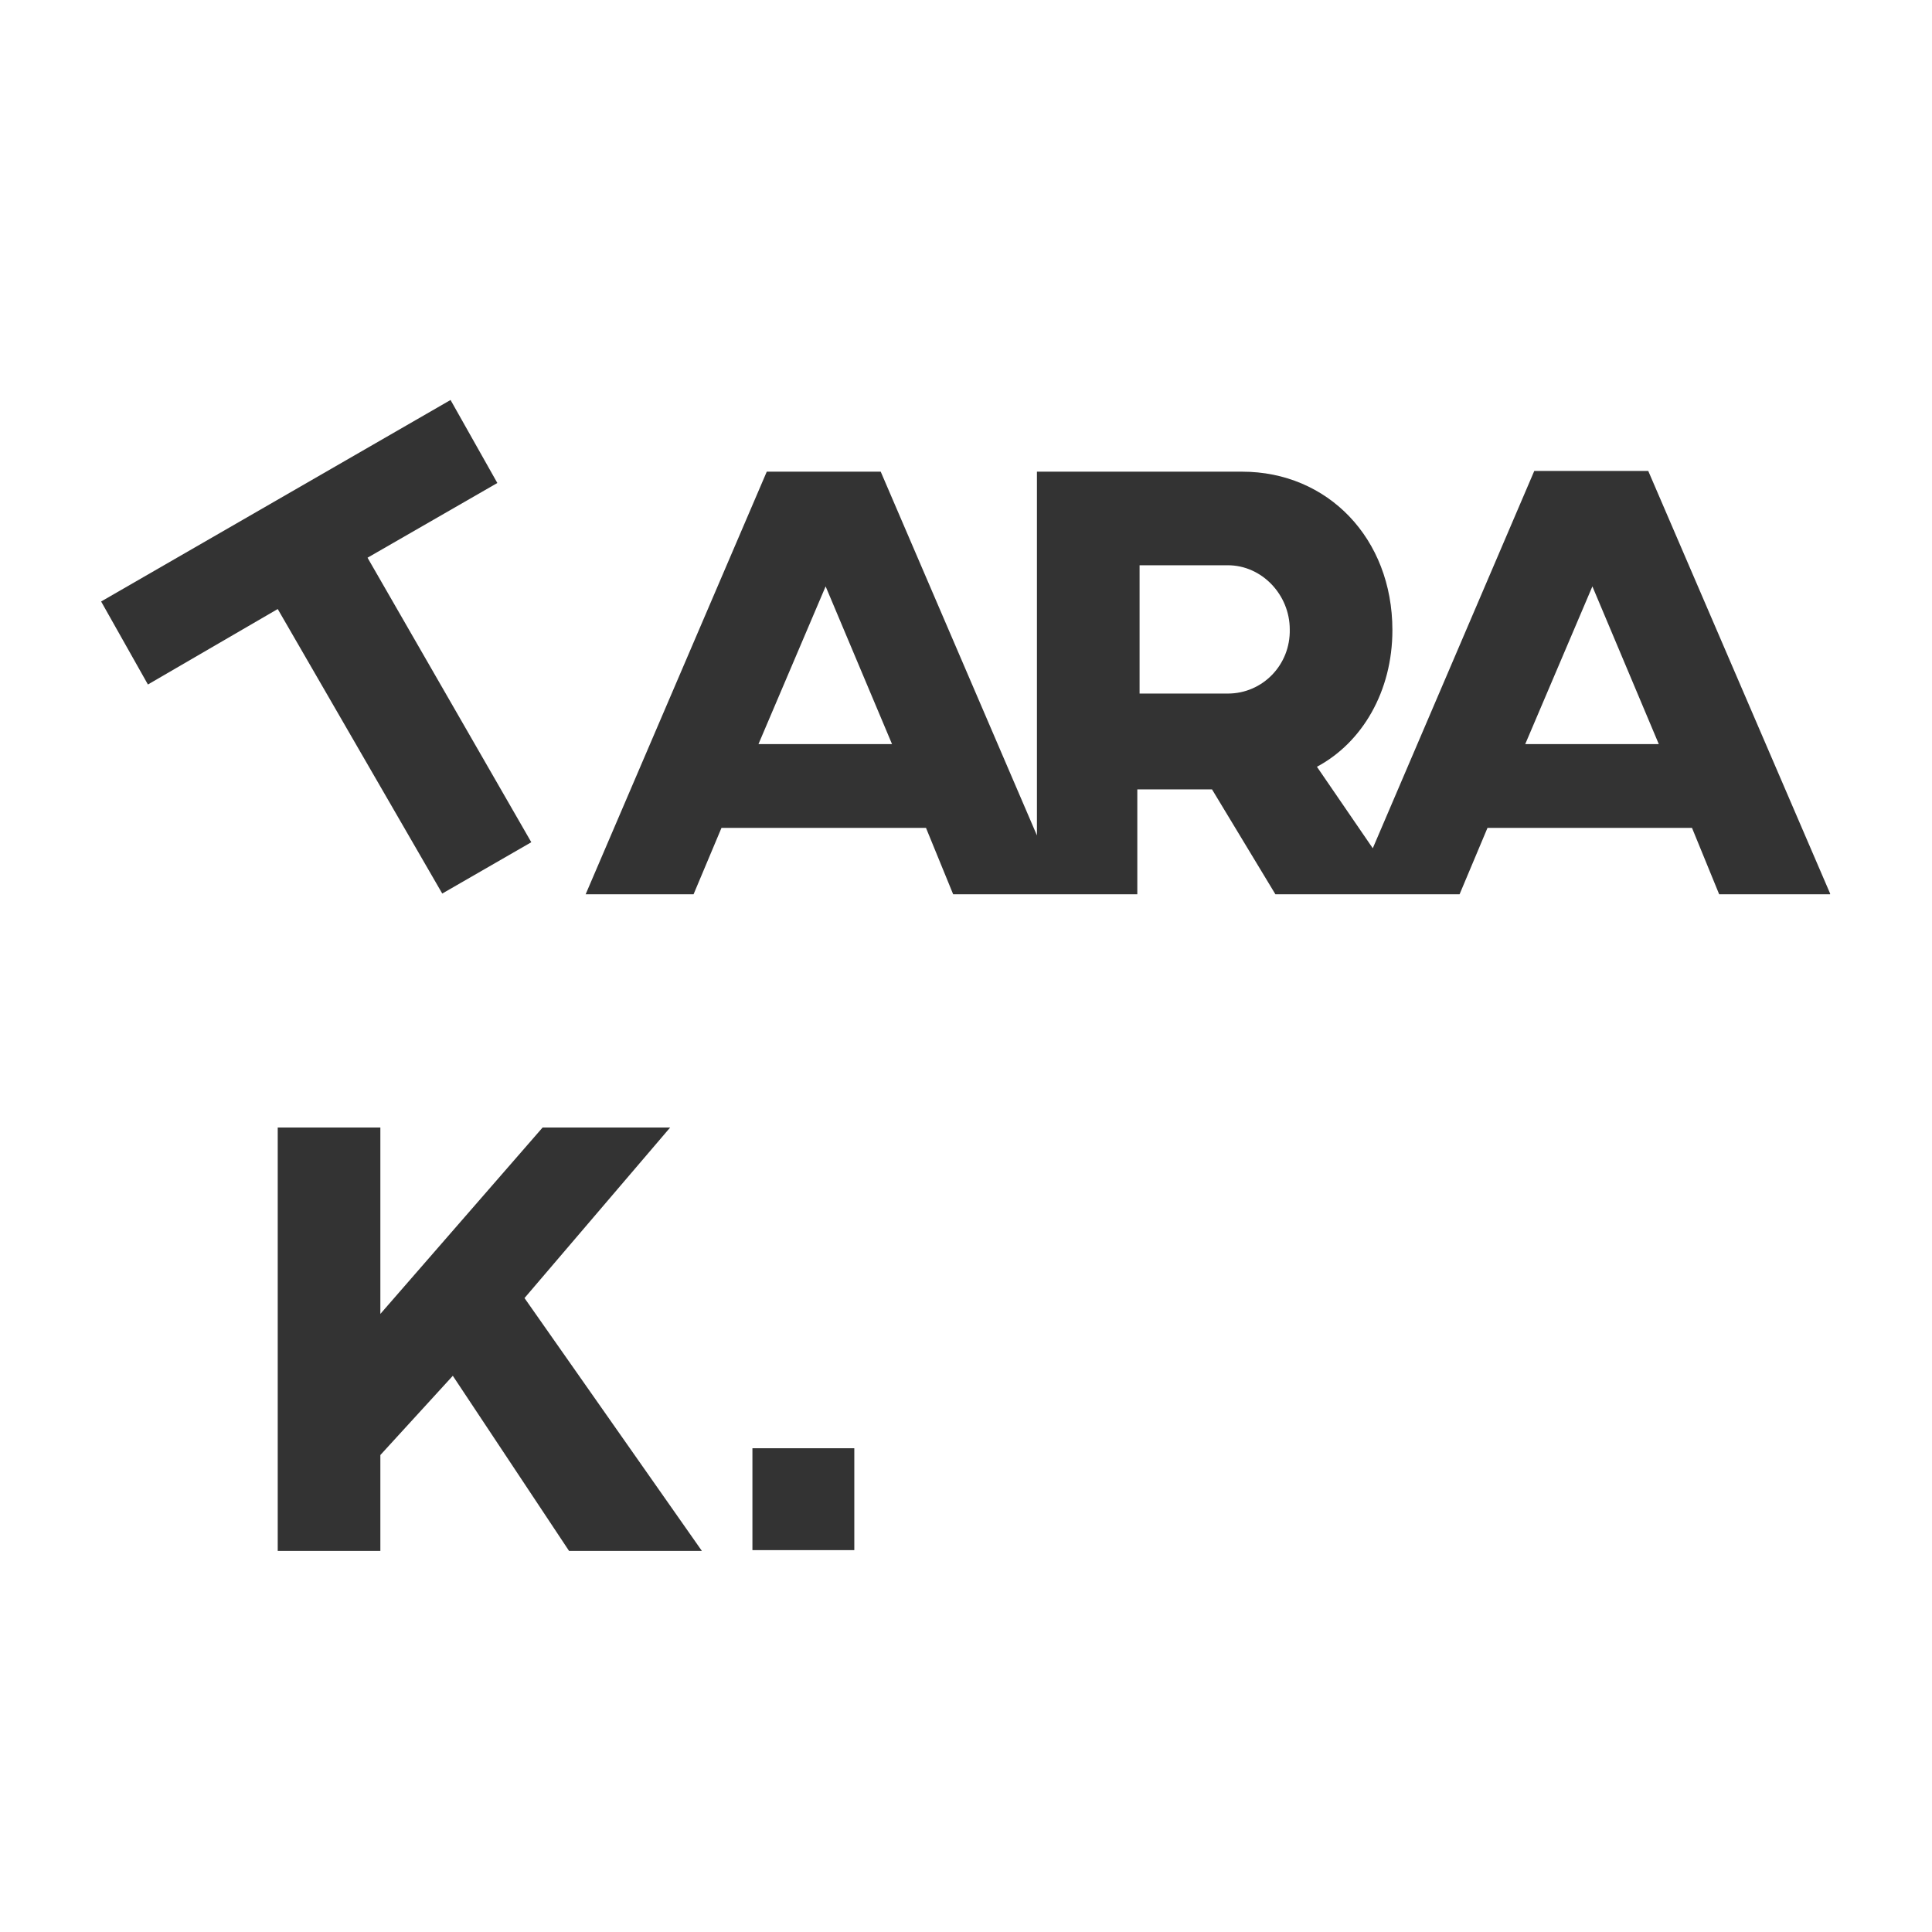 <?xml version="1.0" encoding="utf-8"?>
<!-- Generator: Adobe Illustrator 22.1.0, SVG Export Plug-In . SVG Version: 6.00 Build 0)  -->
<svg version="1.1" id="圖層_1" xmlns="http://www.w3.org/2000/svg" xmlns:xlink="http://www.w3.org/1999/xlink" x="0px" y="0px"
	 viewBox="0 0 256 256" style="enable-background:new 0 0 256 256;" xml:space="preserve">
<style type="text/css">
	.st0{opacity:0.8;}
</style>
<g class="st0">
	<polygon points="58.6,118.4 70.4,111.6 48.7,73.9 65.9,64 59.7,53 13.4,79.7 19.6,90.7 36.8,80.7 	"/>
	<path d="M242.5,118.4l-24.1-56h-15.1l-21.4,50l-7.4-10.8c6-3.2,10-10,10-18.1c0-12.2-8.6-21-19.9-21h-27.2v48.2l-20.7-48.2h-15.1
		l-24,56h14.3l3.7-8.8h27.1l3.6,8.8h11h3.3h10.1v-13.9h9.9l8.4,13.9h10h6.8h7.6l3.7-8.8h27.1l3.6,8.8H242.5z M100.5,98.6l8.9-20.9
		l8.8,20.9H100.5z M162.7,91.9H151V74.9h11.7c4.5,0,8.2,3.9,8.2,8.5C171,88.1,167.3,91.9,162.7,91.9z M202.1,98.6l8.9-20.9l8.8,20.9
		H202.1z"/>
	<rect x="99.7" y="191.9" width="13.5" height="13.5"/>
	<polygon points="69.5,172 88.8,149.4 71.9,149.4 50.4,174.1 50.4,149.4 36.8,149.4 36.8,205.5 50.4,205.5 50.4,192.8 60,182.3 
		75.4,205.5 93,205.5 	"/>
</g>
</svg>
